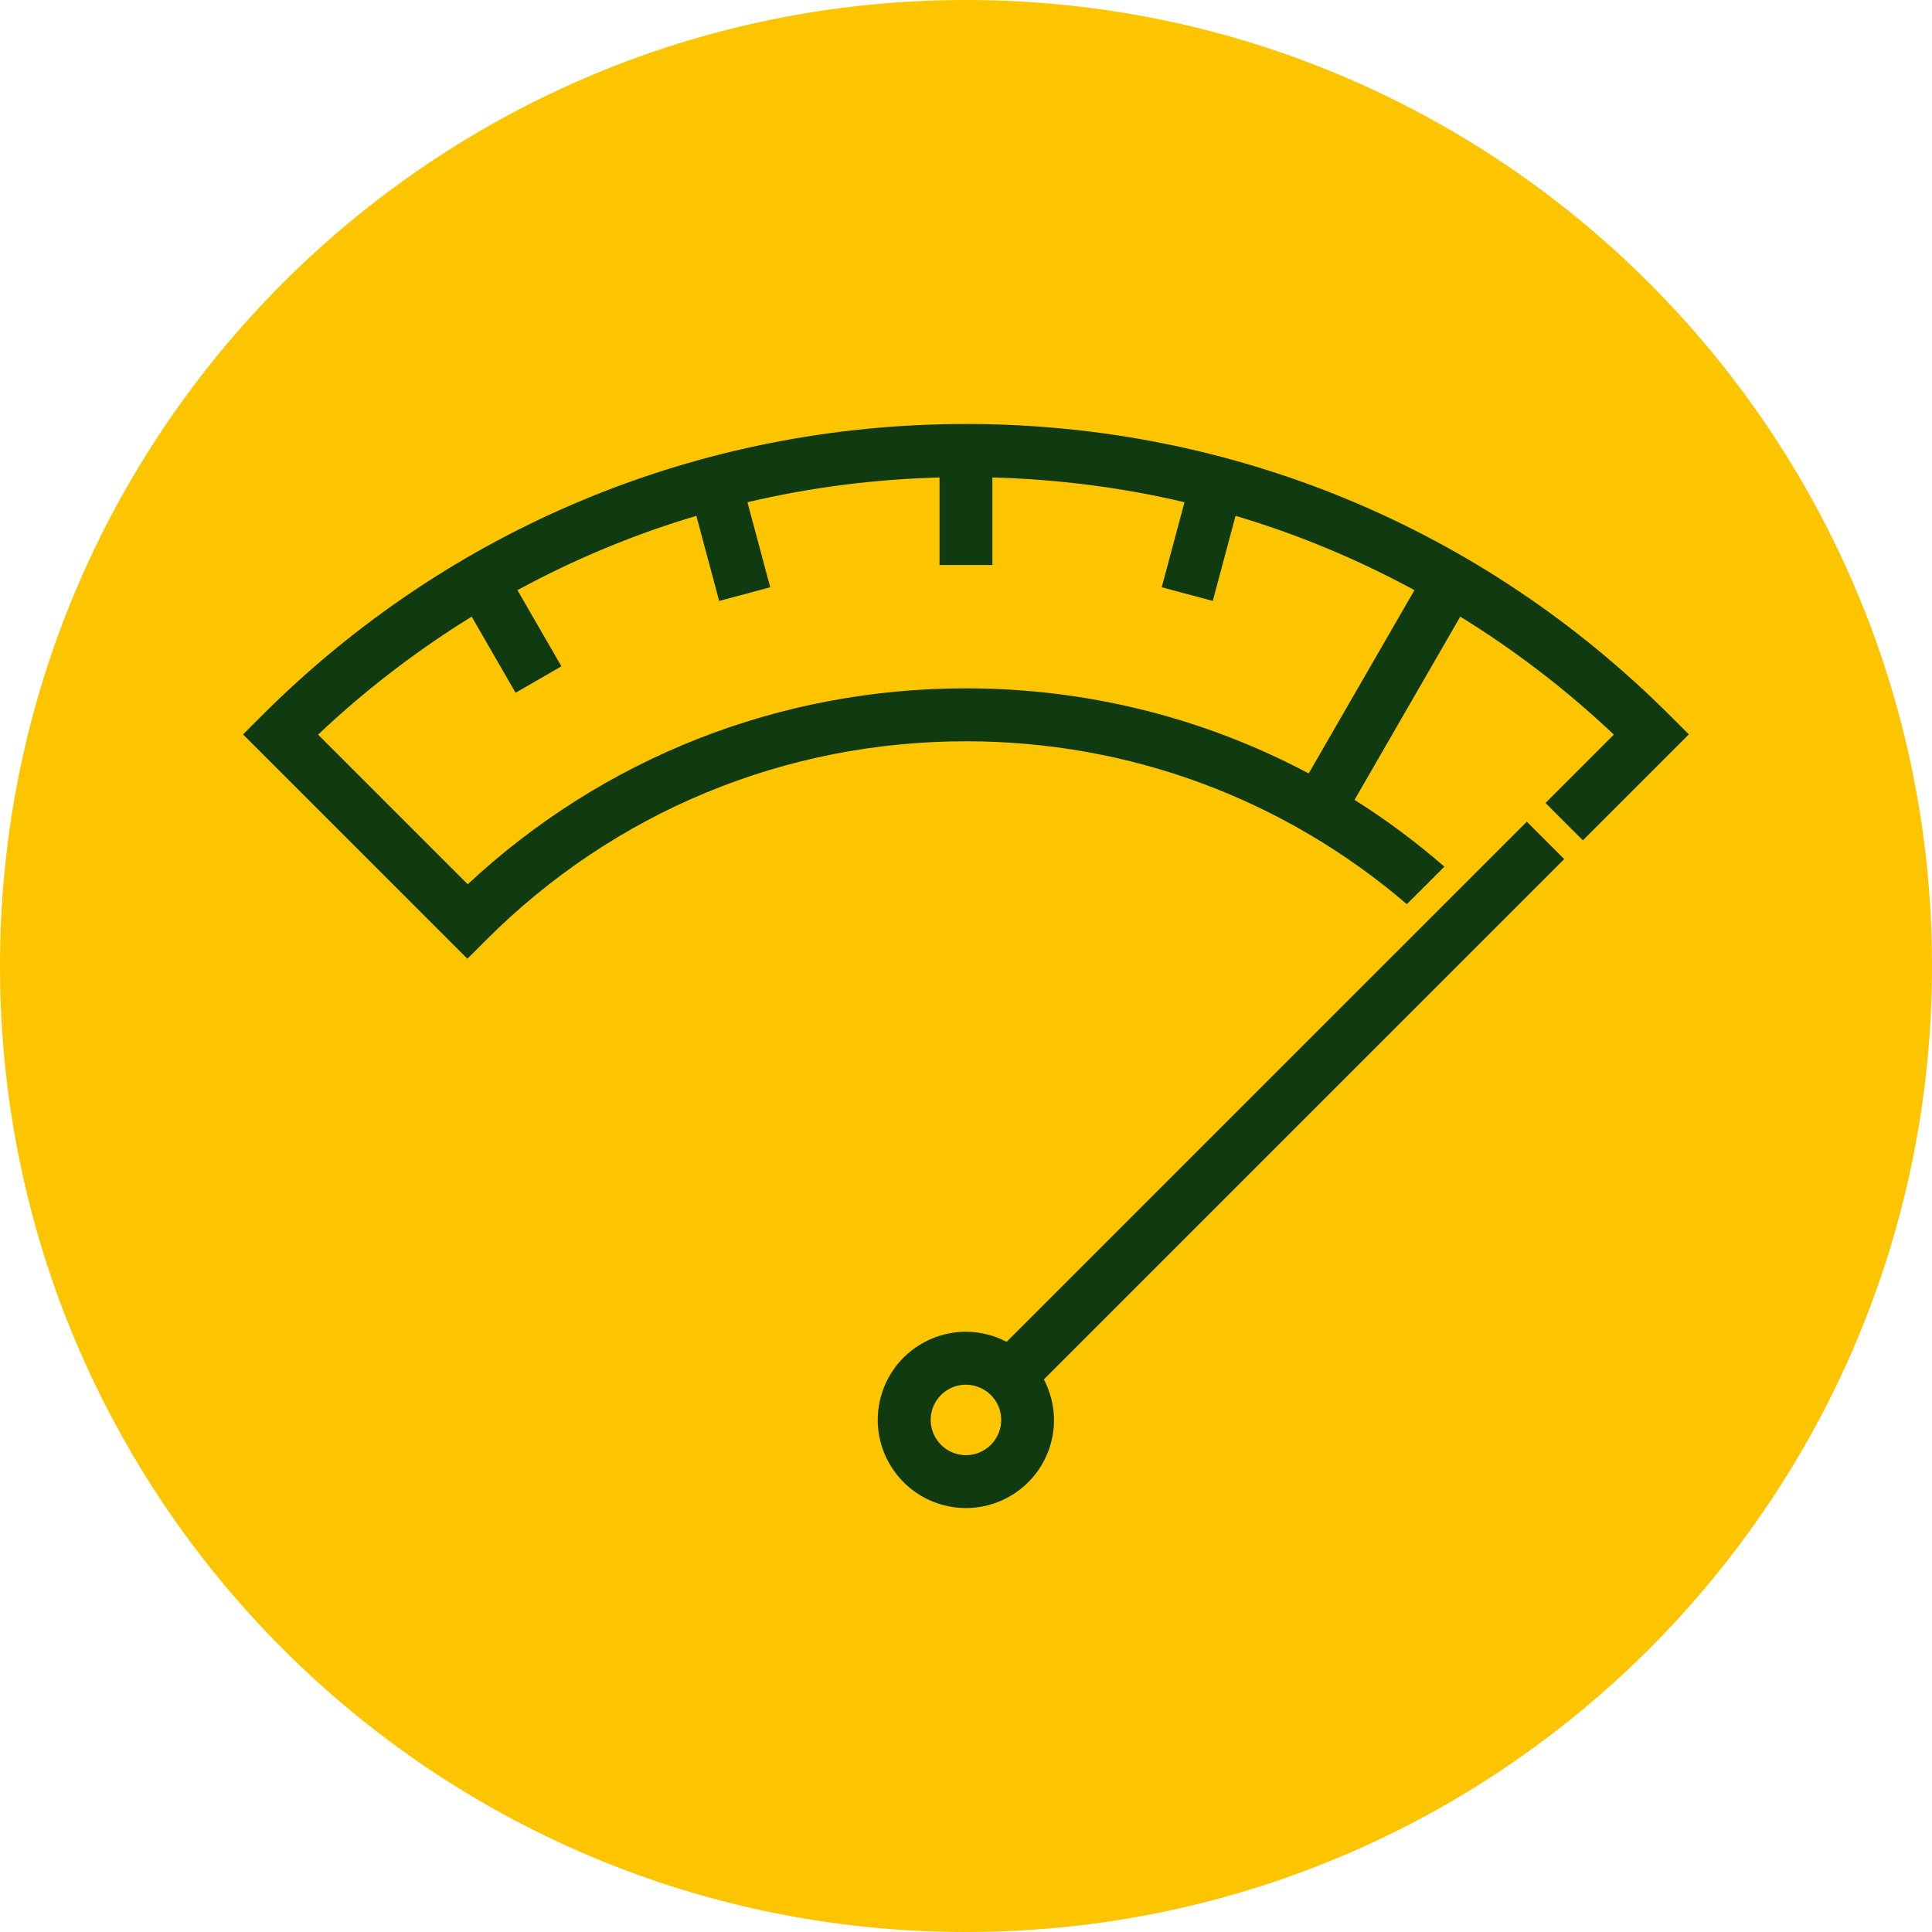 <?xml version="1.0" encoding="UTF-8"?><svg id="Livello_1" xmlns="http://www.w3.org/2000/svg" viewBox="0 0 600 600"><defs><style>.cls-1{fill:#fdc400;}.cls-2{fill:#103b11;}</style></defs><path class="cls-1" d="m300,600c165.68,0,300-134.31,300-300S465.68,0,300,0,0,134.32,0,300s134.32,300,300,300"/><path class="cls-2" d="m310.56,443.79c-1.29,4.78-5.63,8.13-10.56,8.13-.95,0-1.92-.13-2.85-.38-5.83-1.57-9.3-7.58-7.75-13.39,1.28-4.78,5.62-8.12,10.55-8.12.96,0,1.91.13,2.88.39,2.82.76,5.18,2.57,6.64,5.09s1.84,5.47,1.09,8.3Zm175.22-177l-11.61-11.61-161.56,161.54c-1.74-.9-3.57-1.67-5.55-2.18-2.38-.64-4.77-.95-7.12-.95-12.07,0-23.13,8.06-26.41,20.29-3.91,14.6,4.76,29.6,19.36,33.52,2.38.64,4.75.94,7.1.94,12.09,0,23.14-8.07,26.42-20.29,1.85-6.89.82-13.82-2.22-19.67l161.59-161.58Zm-340.52,7.83l-46.47-46.47c14.76-13.98,30.76-26.18,47.69-36.65l13.64,23.64,14.23-8.21-13.65-23.66c17.69-9.6,36.27-17.35,55.56-23.07l7.08,26.43,15.86-4.25-7.07-26.41c19.37-4.58,39.34-7.14,59.65-7.69v27.19h16.42v-27.19c20.31.56,40.28,3.11,59.65,7.69l-7.07,26.41,15.86,4.25,7.07-26.43c19.29,5.72,37.87,13.48,55.56,23.07l-32.85,56.93c-32.39-17.23-68.69-26.43-106.43-26.43-57.94,0-112.55,21.54-154.73,60.84h0Zm291.65,6.18l11.66-11.65c-8.83-7.66-18.14-14.61-27.9-20.75l32.83-56.9c16.94,10.47,32.94,22.67,47.69,36.64l-21.22,21.23,11.61,11.61,32.91-32.91-5.81-5.81c-58.42-58.41-136.08-90.59-218.69-90.59s-160.28,32.17-218.7,90.6l-5.81,5.81,69.67,69.67,5.81-5.81c39.8-39.81,92.73-61.73,149.03-61.73,50.76,0,98.77,17.89,136.92,50.59h0Z"/></svg>